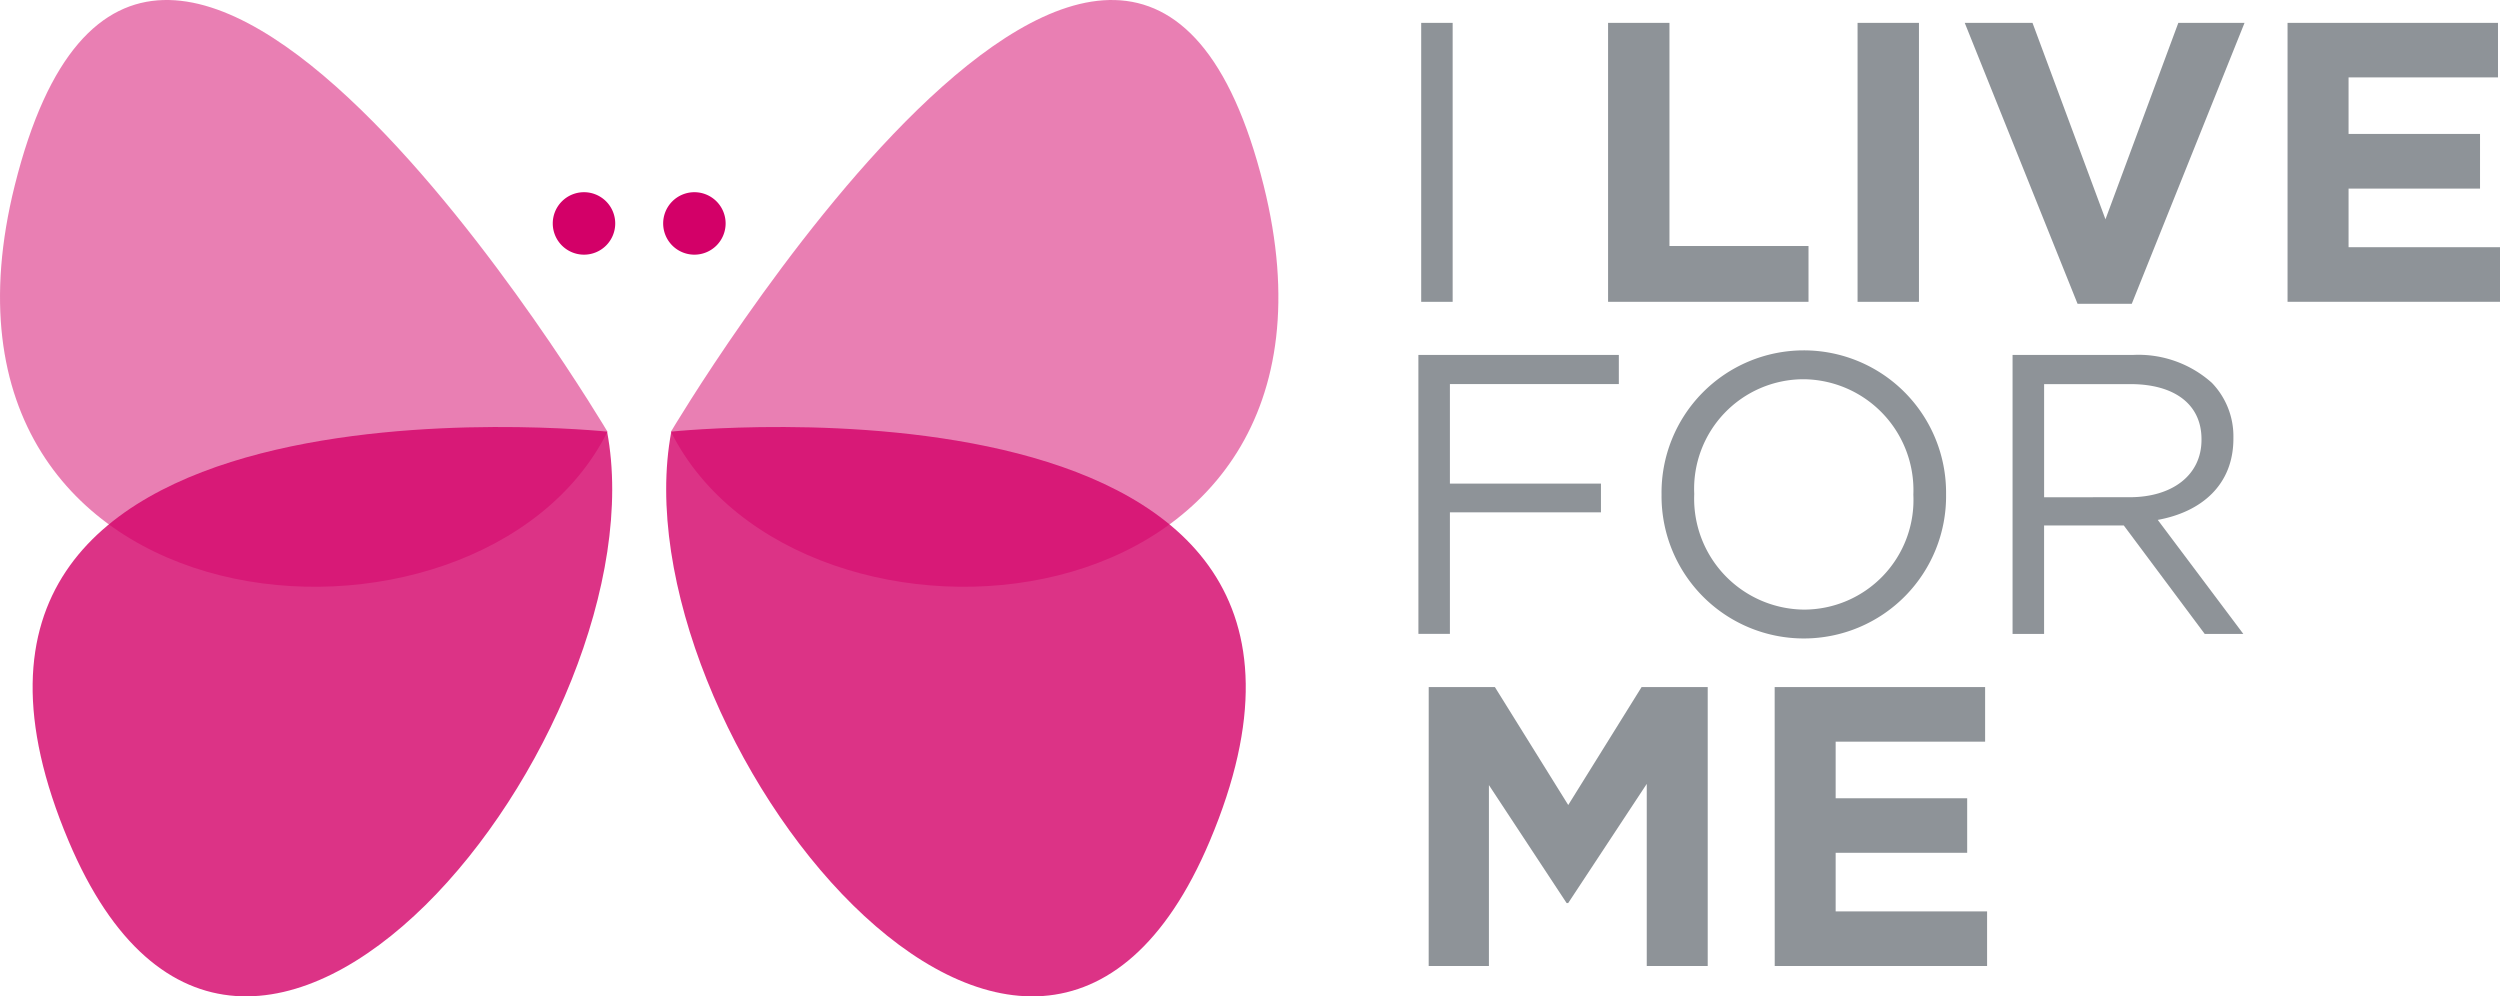 <svg xmlns="http://www.w3.org/2000/svg" xmlns:xlink="http://www.w3.org/1999/xlink" width="171.873" height="68.5" viewBox="0 0 171.873 68.5">
  <defs>
    <clipPath id="clip-path">
      <rect id="Rectangle_4" data-name="Rectangle 4" width="41.761" height="40.342" fill="none"/>
    </clipPath>
    <clipPath id="clip-path-2">
      <rect id="Rectangle_5" data-name="Rectangle 5" width="39.846" height="39.144" fill="none"/>
    </clipPath>
    <clipPath id="clip-path-3">
      <rect id="Rectangle_6" data-name="Rectangle 6" width="41.763" height="40.342" fill="none"/>
    </clipPath>
  </defs>
  <g id="Group_51" data-name="Group 51" transform="translate(-11627.96 185.137)">
    <rect id="Rectangle_2" data-name="Rectangle 2" width="2.163" height="19.178" transform="translate(11725.666 -183.565)" fill="#8e9398"/>
    <path id="Path_15" data-name="Path 15" d="M249.687,3.549h4.22V18.89h9.559v3.836H249.687Z" transform="translate(11488.827 -187.114)" fill="#8e9398"/>
    <rect id="Rectangle_3" data-name="Rectangle 3" width="4.221" height="19.178" transform="translate(11755.666 -183.565)" fill="#8e9398"/>
    <path id="Path_16" data-name="Path 16" d="M305.064,3.549h4.659l5.016,13.505,5.009-13.505H324.3l-7.752,19.313H312.82Z" transform="translate(11457.97 -187.114)" fill="#8e9398"/>
    <path id="Path_17" data-name="Path 17" d="M355.187,3.549V22.727h14.606V18.972H359.382V14.945h9.038V11.188h-9.038V7.3h10.273V3.549Z" transform="translate(11430.04 -187.115)" fill="#8e9398"/>
    <path id="Path_18" data-name="Path 18" d="M220.233,55.114h13.781v2H222.4v6.846h10.384v1.975H222.4v8.356h-2.165Z" transform="translate(11505.24 -215.848)" fill="#8e9398"/>
    <path id="Path_19" data-name="Path 19" d="M257.987,64.339v-.053a9.781,9.781,0,1,1,19.561-.055v.055a9.781,9.781,0,1,1-19.561.053m17.312,0v-.053a7.624,7.624,0,0,0-7.56-7.919,7.533,7.533,0,0,0-7.505,7.865v.055a7.623,7.623,0,0,0,7.559,7.918,7.535,7.535,0,0,0,7.507-7.865" transform="translate(11484.203 -215.432)" fill="#8e9398"/>
    <path id="Path_20" data-name="Path 20" d="M312.49,55.114h8.251a7.567,7.567,0,0,1,5.449,1.915,5.284,5.284,0,0,1,1.482,3.784v.056c0,3.176-2.193,5.038-5.2,5.584l5.882,7.839H325.7l-5.562-7.455h-5.481v7.455H312.49Zm8.057,9.78c2.877,0,4.932-1.48,4.932-3.946V60.9c0-2.357-1.806-3.782-4.9-3.782h-5.92v7.779Z" transform="translate(11453.832 -215.848)" fill="#8e9398"/>
    <path id="Path_21" data-name="Path 21" d="M221.835,106.684h4.55l5.042,8.107,5.042-8.107h4.547V125.86h-4.191V113.338l-5.4,8.192h-.11l-5.341-8.109V125.86h-4.141Z" transform="translate(11504.348 -244.584)" fill="#8e9398"/>
    <path id="Path_22" data-name="Path 22" d="M275.551,106.684h14.468v3.752H279.744v3.891h9.042v3.75h-9.042v4.03h10.411v3.753h-14.6Z" transform="translate(11474.416 -244.584)" fill="#8e9398"/>
    <g id="Group_13" data-name="Group 13" transform="translate(11674.087 -185.137)" opacity="0.5">
      <g id="Group_12" data-name="Group 12">
        <g id="Group_11" data-name="Group 11" clip-path="url(#clip-path)">
          <path id="Path_23" data-name="Path 23" d="M104.177,29.679s31.633-53.4,40.745-16.942c7.839,31.372-31.955,34.511-40.745,16.942" transform="translate(-104.177 0)" fill="#d30068"/>
        </g>
      </g>
    </g>
    <g id="Group_16" data-name="Group 16" transform="translate(11673.76 -155.781)" opacity="0.8">
      <g id="Group_15" data-name="Group 15">
        <g id="Group_14" data-name="Group 14" clip-path="url(#clip-path-2)">
          <path id="Path_24" data-name="Path 24" d="M103.79,66.618s51.181-5.374,37.015,28.156c-12.187,28.849-40.865-7.72-37.015-28.156" transform="translate(-103.438 -66.301)" fill="#d30068"/>
        </g>
      </g>
    </g>
    <g id="Group_19" data-name="Group 19" transform="translate(11627.96 -185.137)" opacity="0.5">
      <g id="Group_18" data-name="Group 18">
        <g id="Group_17" data-name="Group 17" clip-path="url(#clip-path-3)">
          <path id="Path_25" data-name="Path 25" d="M41.763,29.679S10.129-23.722,1.017,12.737C-6.822,44.109,32.972,47.247,41.763,29.679" transform="translate(0 0)" fill="#d30068"/>
        </g>
      </g>
    </g>
    <g id="Group_22" data-name="Group 22" transform="translate(11630.203 -155.781)" opacity="0.8">
      <g id="Group_21" data-name="Group 21">
        <g id="Group_20" data-name="Group 20" clip-path="url(#clip-path-2)">
          <path id="Path_26" data-name="Path 26" d="M44.56,66.618S-6.619,61.244,7.543,94.773c12.189,28.849,40.865-7.72,37.017-28.156" transform="translate(-5.066 -66.301)" fill="#d30068"/>
        </g>
      </g>
    </g>
    <path id="Path_27" data-name="Path 27" d="M90.12,31.986a2.147,2.147,0,1,0-2.146,2.147,2.145,2.145,0,0,0,2.146-2.147" transform="translate(11580.136 -201.762)" fill="#d30068"/>
    <path id="Path_28" data-name="Path 28" d="M107.265,31.986a2.147,2.147,0,1,0-2.147,2.147,2.147,2.147,0,0,0,2.147-2.147" transform="translate(11570.581 -201.762)" fill="#d30068"/>
  </g>
</svg>
